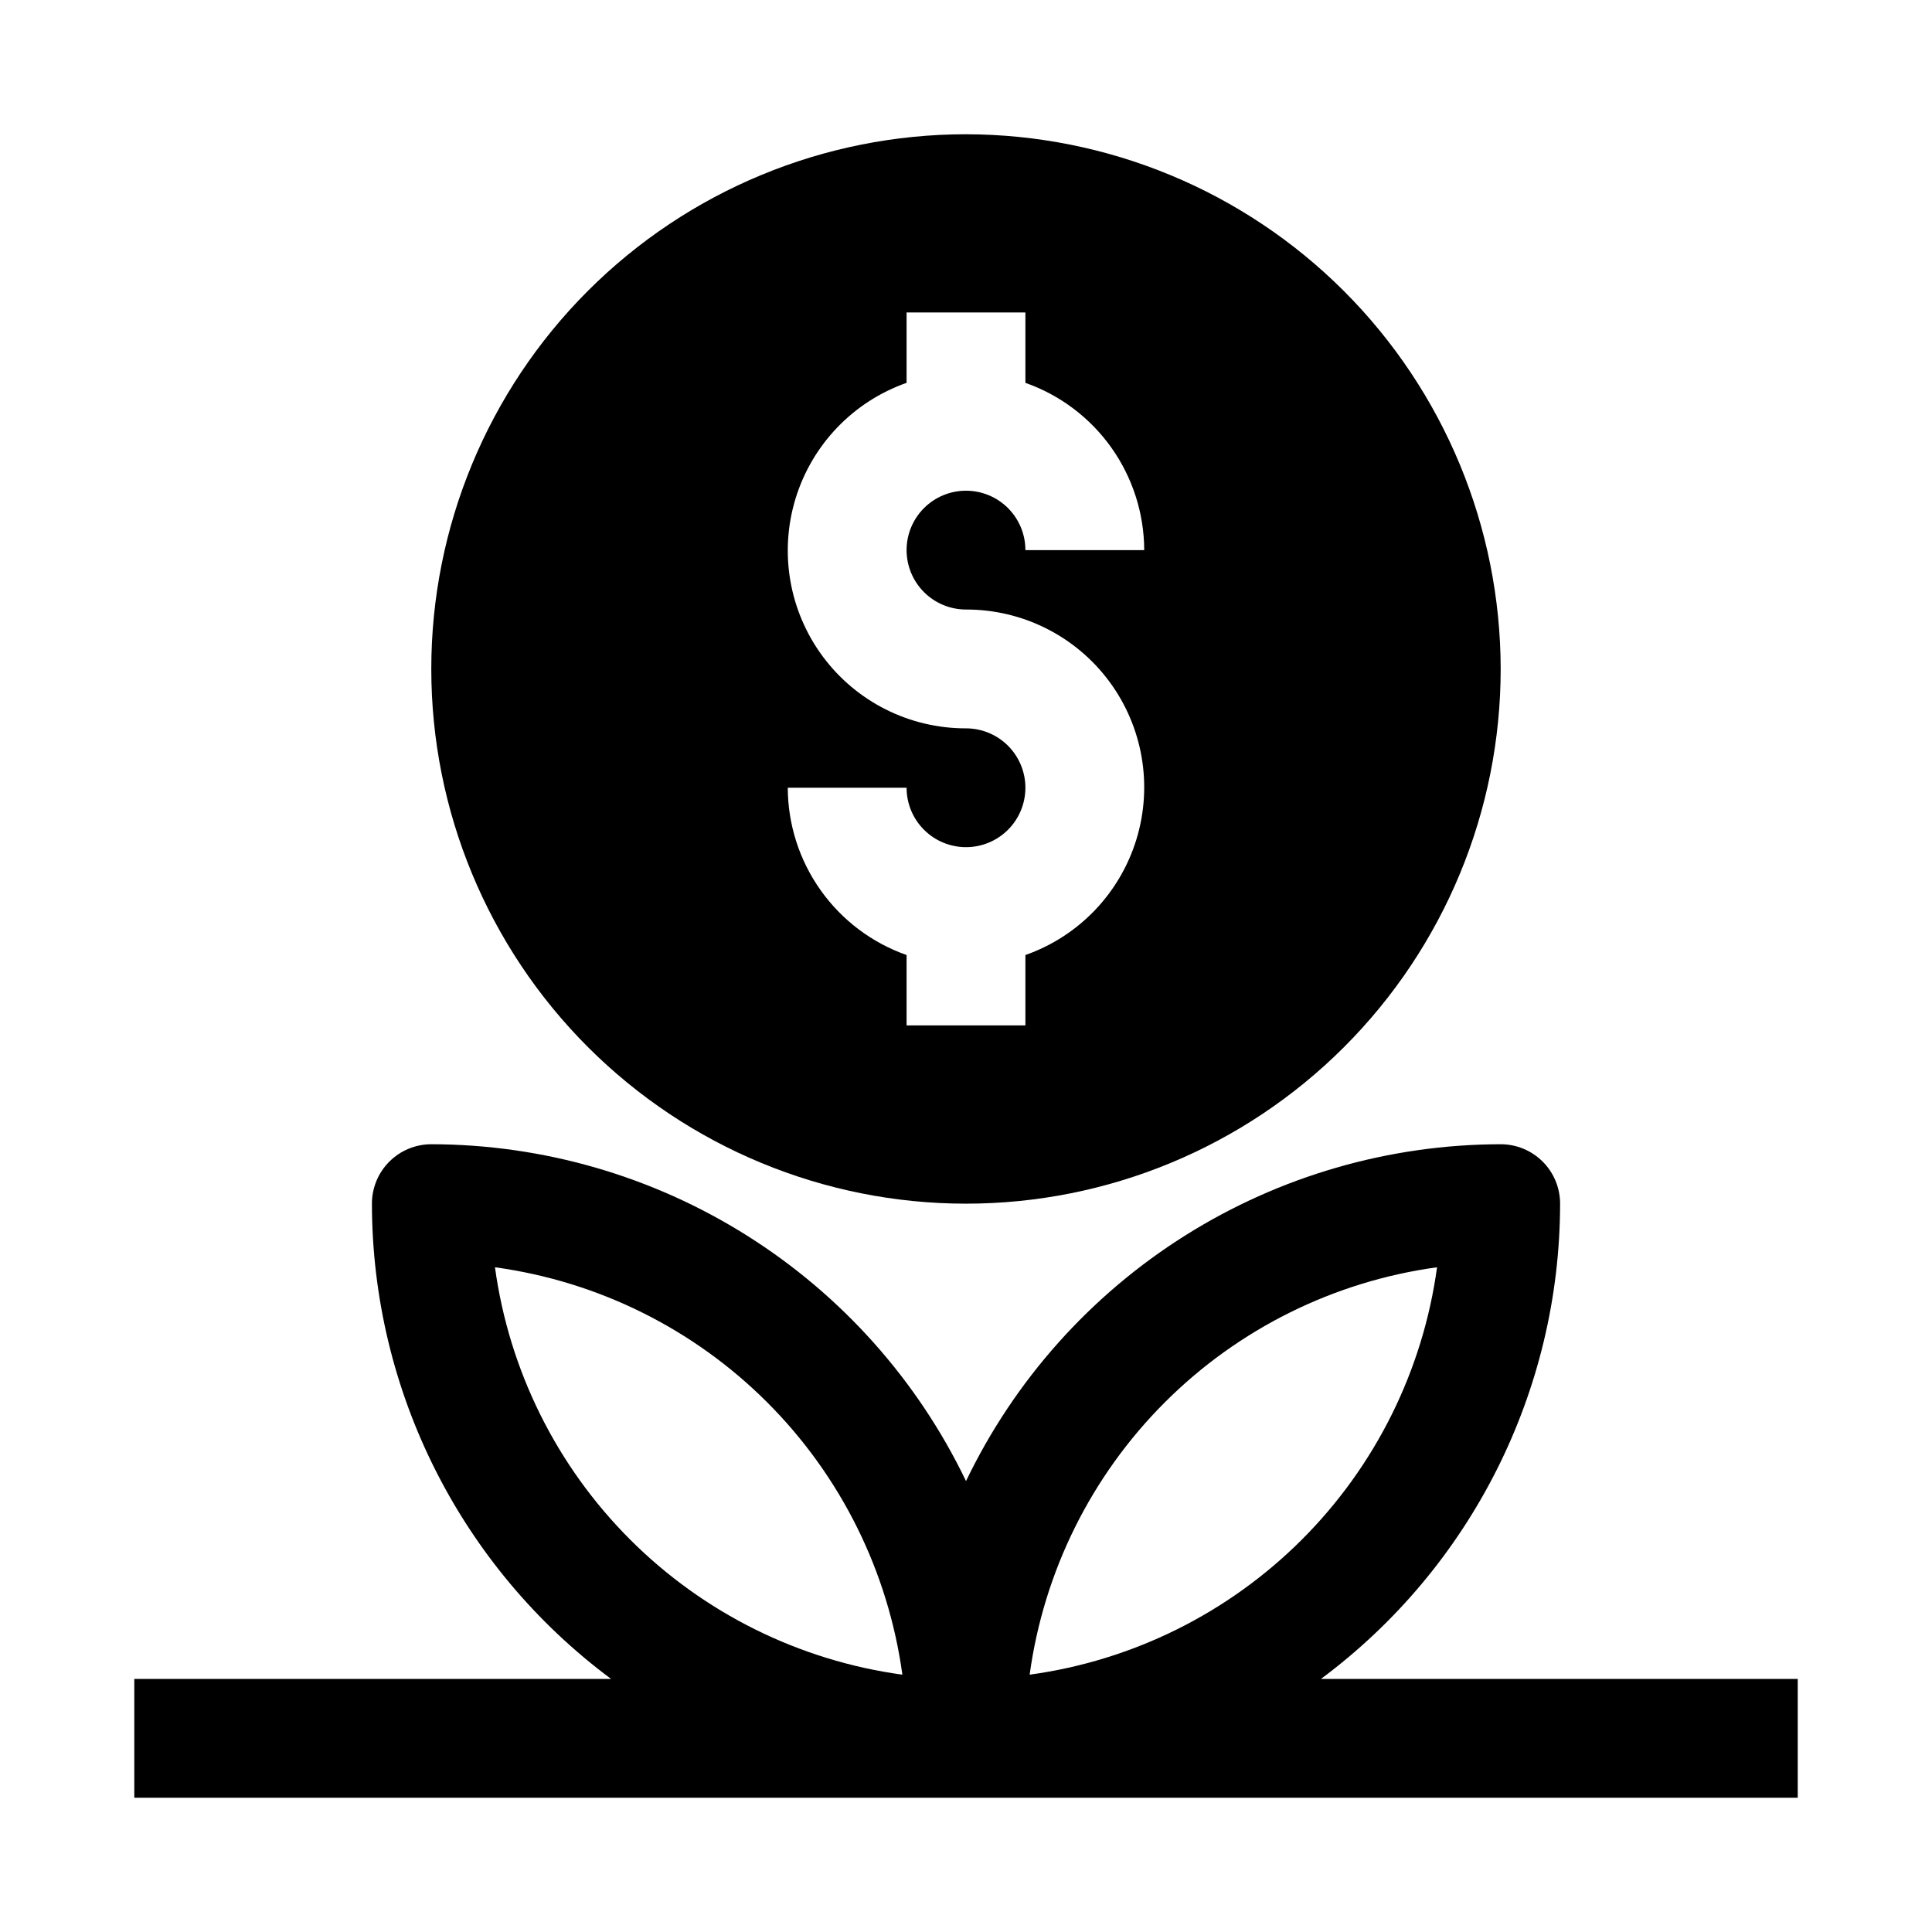 <?xml version="1.0" encoding="UTF-8"?>
<!-- Uploaded to: SVG Repo, www.svgrepo.com, Generator: SVG Repo Mixer Tools -->
<svg fill="#000000" width="800px" height="800px" version="1.1" viewBox="144 144 512 512" xmlns="http://www.w3.org/2000/svg">
 <g>
  <path d="m400 179.58c-37.582 0-73.621 14.93-100.2 41.5-26.574 26.574-41.504 62.617-41.504 100.2 0 37.582 14.93 73.621 41.504 100.2 26.574 26.574 62.613 41.504 100.2 41.504 37.578 0 73.621-14.93 100.19-41.504 26.574-26.574 41.504-62.613 41.504-100.2-0.043-37.566-14.984-73.582-41.547-100.15-26.566-26.562-62.582-41.504-100.15-41.547zm0 125.95c14.961-0.035 29.051 7.035 37.961 19.055 8.91 12.02 11.582 27.559 7.199 41.863-4.383 14.309-15.301 25.68-29.418 30.645v18.645h-31.488v-18.645c-9.184-3.234-17.141-9.234-22.777-17.172-5.637-7.938-8.68-17.422-8.711-27.16h31.488c0 4.176 1.66 8.18 4.613 11.133 2.953 2.953 6.957 4.613 11.133 4.613s8.18-1.66 11.133-4.613c2.949-2.953 4.609-6.957 4.609-11.133s-1.66-8.18-4.609-11.133c-2.953-2.953-6.957-4.609-11.133-4.609-14.965 0.035-29.055-7.039-37.965-19.059-8.91-12.02-11.582-27.559-7.199-41.863 4.387-14.305 15.305-25.68 29.418-30.641v-18.648h31.488v18.648c9.184 3.234 17.141 9.23 22.777 17.168s8.68 17.426 8.711 27.16h-31.488c0-4.176-1.66-8.18-4.609-11.133-2.953-2.953-6.957-4.609-11.133-4.609s-8.18 1.656-11.133 4.609c-2.953 2.953-4.613 6.957-4.613 11.133 0 4.176 1.66 8.18 4.613 11.133 2.953 2.953 6.957 4.613 11.133 4.613z"/>
  <path d="m494.07 588.93c39.832-29.617 63.328-76.312 63.371-125.95 0-4.176-1.656-8.184-4.609-11.133-2.953-2.953-6.957-4.613-11.133-4.613-29.625 0.047-58.633 8.445-83.699 24.238-25.062 15.789-45.168 38.328-57.996 65.031-12.832-26.703-32.934-49.242-58-65.031-25.062-15.793-54.074-24.191-83.699-24.238-4.176 0-8.18 1.66-11.133 4.613-2.953 2.949-4.609 6.957-4.609 11.133 0.043 49.637 23.539 96.332 63.375 125.95h-126.35v31.488h440.83v-31.488zm30.766-109.09h-0.004c-3.734 27.316-16.312 52.66-35.809 72.156-19.496 19.496-44.836 32.074-72.156 35.809 3.738-27.316 16.316-52.66 35.809-72.156 19.496-19.496 44.84-32.07 72.156-35.809zm-249.66 0h-0.004c27.316 3.738 52.66 16.312 72.156 35.809 19.496 19.496 32.07 44.84 35.809 72.156-27.316-3.734-52.66-16.312-72.156-35.809-19.496-19.496-32.07-44.84-35.809-72.156z"/>
 </g>
</svg>